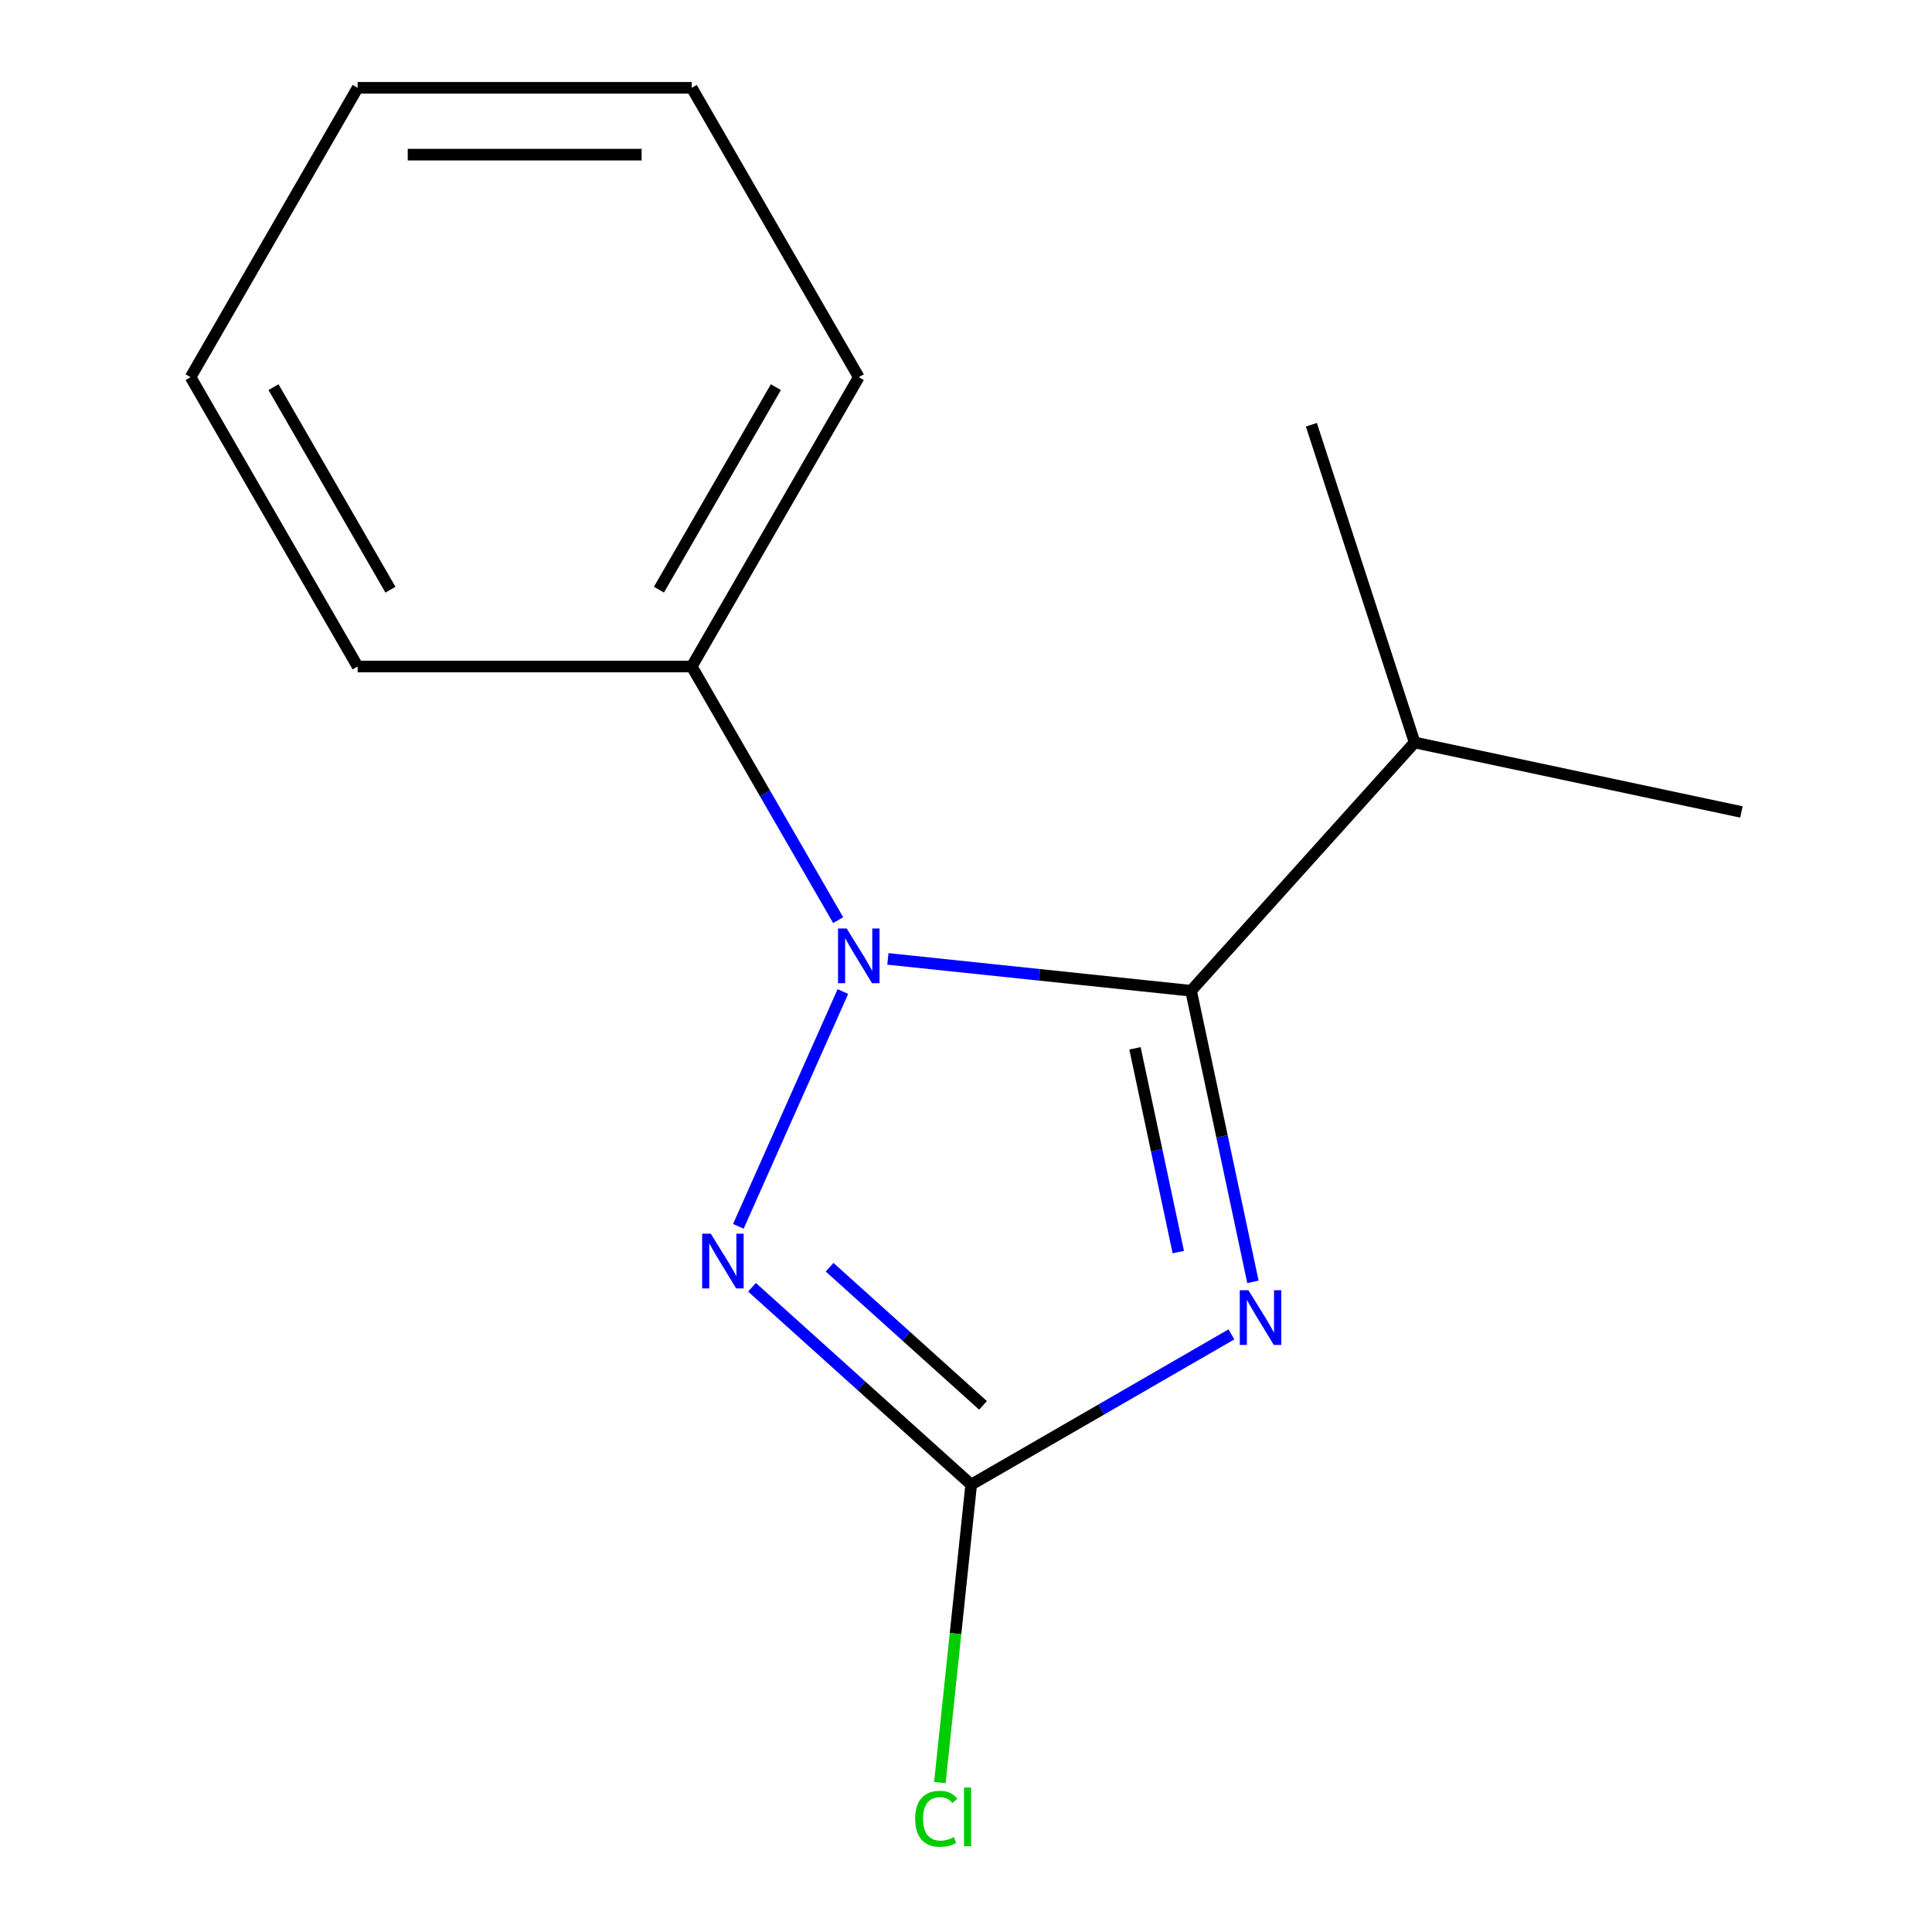 <?xml version='1.0' encoding='iso-8859-1'?>
<svg version='1.1' baseProfile='full'
              xmlns='http://www.w3.org/2000/svg'
                      xmlns:rdkit='http://www.rdkit.org/xml'
                      xmlns:xlink='http://www.w3.org/1999/xlink'
                  xml:space='preserve'
width='1000px' height='1000px' viewBox='0 0 1000 1000'>
<!-- END OF HEADER -->
<rect style='opacity:1.0;fill:#FFFFFF;stroke:none' width='1000' height='1000' x='0' y='0'> </rect>
<path class='bond-1' d='M 648.516,663.489 L 632.503,588.154' style='fill:none;fill-rule:evenodd;stroke:#0000FF;stroke-width:6px;stroke-linecap:butt;stroke-linejoin:miter;stroke-opacity:1' />
<path class='bond-1' d='M 632.503,588.154 L 616.49,512.82' style='fill:none;fill-rule:evenodd;stroke:#000000;stroke-width:6px;stroke-linecap:butt;stroke-linejoin:miter;stroke-opacity:1' />
<path class='bond-1' d='M 609.882,648.079 L 598.673,595.345' style='fill:none;fill-rule:evenodd;stroke:#0000FF;stroke-width:6px;stroke-linecap:butt;stroke-linejoin:miter;stroke-opacity:1' />
<path class='bond-1' d='M 598.673,595.345 L 587.464,542.611' style='fill:none;fill-rule:evenodd;stroke:#000000;stroke-width:6px;stroke-linecap:butt;stroke-linejoin:miter;stroke-opacity:1' />
<path class='bond-3' d='M 637.381,690.669 L 570.032,729.553' style='fill:none;fill-rule:evenodd;stroke:#0000FF;stroke-width:6px;stroke-linecap:butt;stroke-linejoin:miter;stroke-opacity:1' />
<path class='bond-3' d='M 570.032,729.553 L 502.682,768.438' style='fill:none;fill-rule:evenodd;stroke:#000000;stroke-width:6px;stroke-linecap:butt;stroke-linejoin:miter;stroke-opacity:1' />
<path class='bond-0' d='M 459.57,496.327 L 538.03,504.573' style='fill:none;fill-rule:evenodd;stroke:#0000FF;stroke-width:6px;stroke-linecap:butt;stroke-linejoin:miter;stroke-opacity:1' />
<path class='bond-0' d='M 538.03,504.573 L 616.49,512.82' style='fill:none;fill-rule:evenodd;stroke:#000000;stroke-width:6px;stroke-linecap:butt;stroke-linejoin:miter;stroke-opacity:1' />
<path class='bond-4' d='M 433.835,476.26 L 395.938,410.62' style='fill:none;fill-rule:evenodd;stroke:#0000FF;stroke-width:6px;stroke-linecap:butt;stroke-linejoin:miter;stroke-opacity:1' />
<path class='bond-4' d='M 395.938,410.62 L 358.041,344.98' style='fill:none;fill-rule:evenodd;stroke:#000000;stroke-width:6px;stroke-linecap:butt;stroke-linejoin:miter;stroke-opacity:1' />
<path class='bond-14' d='M 436.277,513.227 L 382.173,634.746' style='fill:none;fill-rule:evenodd;stroke:#0000FF;stroke-width:6px;stroke-linecap:butt;stroke-linejoin:miter;stroke-opacity:1' />
<path class='bond-5' d='M 616.49,512.82 L 732.204,384.307' style='fill:none;fill-rule:evenodd;stroke:#000000;stroke-width:6px;stroke-linecap:butt;stroke-linejoin:miter;stroke-opacity:1' />
<path class='bond-2' d='M 389.232,666.287 L 445.957,717.362' style='fill:none;fill-rule:evenodd;stroke:#0000FF;stroke-width:6px;stroke-linecap:butt;stroke-linejoin:miter;stroke-opacity:1' />
<path class='bond-2' d='M 445.957,717.362 L 502.682,768.438' style='fill:none;fill-rule:evenodd;stroke:#000000;stroke-width:6px;stroke-linecap:butt;stroke-linejoin:miter;stroke-opacity:1' />
<path class='bond-2' d='M 429.392,655.907 L 469.1,691.66' style='fill:none;fill-rule:evenodd;stroke:#0000FF;stroke-width:6px;stroke-linecap:butt;stroke-linejoin:miter;stroke-opacity:1' />
<path class='bond-2' d='M 469.1,691.66 L 508.807,727.412' style='fill:none;fill-rule:evenodd;stroke:#000000;stroke-width:6px;stroke-linecap:butt;stroke-linejoin:miter;stroke-opacity:1' />
<path class='bond-6' d='M 502.682,768.438 L 494.578,845.538' style='fill:none;fill-rule:evenodd;stroke:#000000;stroke-width:6px;stroke-linecap:butt;stroke-linejoin:miter;stroke-opacity:1' />
<path class='bond-6' d='M 494.578,845.538 L 486.475,922.638' style='fill:none;fill-rule:evenodd;stroke:#00CC00;stroke-width:6px;stroke-linecap:butt;stroke-linejoin:miter;stroke-opacity:1' />
<path class='bond-7' d='M 358.041,344.98 L 444.506,195.217' style='fill:none;fill-rule:evenodd;stroke:#000000;stroke-width:6px;stroke-linecap:butt;stroke-linejoin:miter;stroke-opacity:1' />
<path class='bond-7' d='M 341.058,305.223 L 401.584,200.389' style='fill:none;fill-rule:evenodd;stroke:#000000;stroke-width:6px;stroke-linecap:butt;stroke-linejoin:miter;stroke-opacity:1' />
<path class='bond-8' d='M 358.041,344.98 L 185.109,344.98' style='fill:none;fill-rule:evenodd;stroke:#000000;stroke-width:6px;stroke-linecap:butt;stroke-linejoin:miter;stroke-opacity:1' />
<path class='bond-9' d='M 732.204,384.307 L 901.356,420.261' style='fill:none;fill-rule:evenodd;stroke:#000000;stroke-width:6px;stroke-linecap:butt;stroke-linejoin:miter;stroke-opacity:1' />
<path class='bond-10' d='M 732.204,384.307 L 678.765,219.839' style='fill:none;fill-rule:evenodd;stroke:#000000;stroke-width:6px;stroke-linecap:butt;stroke-linejoin:miter;stroke-opacity:1' />
<path class='bond-12' d='M 444.506,195.217 L 358.041,45.455' style='fill:none;fill-rule:evenodd;stroke:#000000;stroke-width:6px;stroke-linecap:butt;stroke-linejoin:miter;stroke-opacity:1' />
<path class='bond-11' d='M 185.109,344.98 L 98.644,195.217' style='fill:none;fill-rule:evenodd;stroke:#000000;stroke-width:6px;stroke-linecap:butt;stroke-linejoin:miter;stroke-opacity:1' />
<path class='bond-11' d='M 202.092,305.223 L 141.566,200.389' style='fill:none;fill-rule:evenodd;stroke:#000000;stroke-width:6px;stroke-linecap:butt;stroke-linejoin:miter;stroke-opacity:1' />
<path class='bond-13' d='M 98.644,195.217 L 185.109,45.455' style='fill:none;fill-rule:evenodd;stroke:#000000;stroke-width:6px;stroke-linecap:butt;stroke-linejoin:miter;stroke-opacity:1' />
<path class='bond-15' d='M 358.041,45.455 L 185.109,45.455' style='fill:none;fill-rule:evenodd;stroke:#000000;stroke-width:6px;stroke-linecap:butt;stroke-linejoin:miter;stroke-opacity:1' />
<path class='bond-15' d='M 332.101,80.041 L 211.049,80.041' style='fill:none;fill-rule:evenodd;stroke:#000000;stroke-width:6px;stroke-linecap:butt;stroke-linejoin:miter;stroke-opacity:1' />
<path  class='atom-0' d='M 646.185 667.812
L 655.465 682.812
Q 656.385 684.292, 657.865 686.972
Q 659.345 689.652, 659.425 689.812
L 659.425 667.812
L 663.185 667.812
L 663.185 696.132
L 659.305 696.132
L 649.345 679.732
Q 648.185 677.812, 646.945 675.612
Q 645.745 673.412, 645.385 672.732
L 645.385 696.132
L 641.705 696.132
L 641.705 667.812
L 646.185 667.812
' fill='#0000FF'/>
<path  class='atom-1' d='M 438.246 480.583
L 447.526 495.583
Q 448.446 497.063, 449.926 499.743
Q 451.406 502.423, 451.486 502.583
L 451.486 480.583
L 455.246 480.583
L 455.246 508.903
L 451.366 508.903
L 441.406 492.503
Q 440.246 490.583, 439.006 488.383
Q 437.806 486.183, 437.446 485.503
L 437.446 508.903
L 433.766 508.903
L 433.766 480.583
L 438.246 480.583
' fill='#0000FF'/>
<path  class='atom-3' d='M 367.909 638.564
L 377.189 653.564
Q 378.109 655.044, 379.589 657.724
Q 381.069 660.404, 381.149 660.564
L 381.149 638.564
L 384.909 638.564
L 384.909 666.884
L 381.029 666.884
L 371.069 650.484
Q 369.909 648.564, 368.669 646.364
Q 367.469 644.164, 367.109 643.484
L 367.109 666.884
L 363.429 666.884
L 363.429 638.564
L 367.909 638.564
' fill='#0000FF'/>
<path  class='atom-7' d='M 473.686 941.402
Q 473.686 934.362, 476.966 930.682
Q 480.286 926.962, 486.566 926.962
Q 492.406 926.962, 495.526 931.082
L 492.886 933.242
Q 490.606 930.242, 486.566 930.242
Q 482.286 930.242, 480.006 933.122
Q 477.766 935.962, 477.766 941.402
Q 477.766 947.002, 480.086 949.882
Q 482.446 952.762, 487.006 952.762
Q 490.126 952.762, 493.766 950.882
L 494.886 953.882
Q 493.406 954.842, 491.166 955.402
Q 488.926 955.962, 486.446 955.962
Q 480.286 955.962, 476.966 952.202
Q 473.686 948.442, 473.686 941.402
' fill='#00CC00'/>
<path  class='atom-7' d='M 498.966 925.242
L 502.646 925.242
L 502.646 955.602
L 498.966 955.602
L 498.966 925.242
' fill='#00CC00'/>
</svg>
